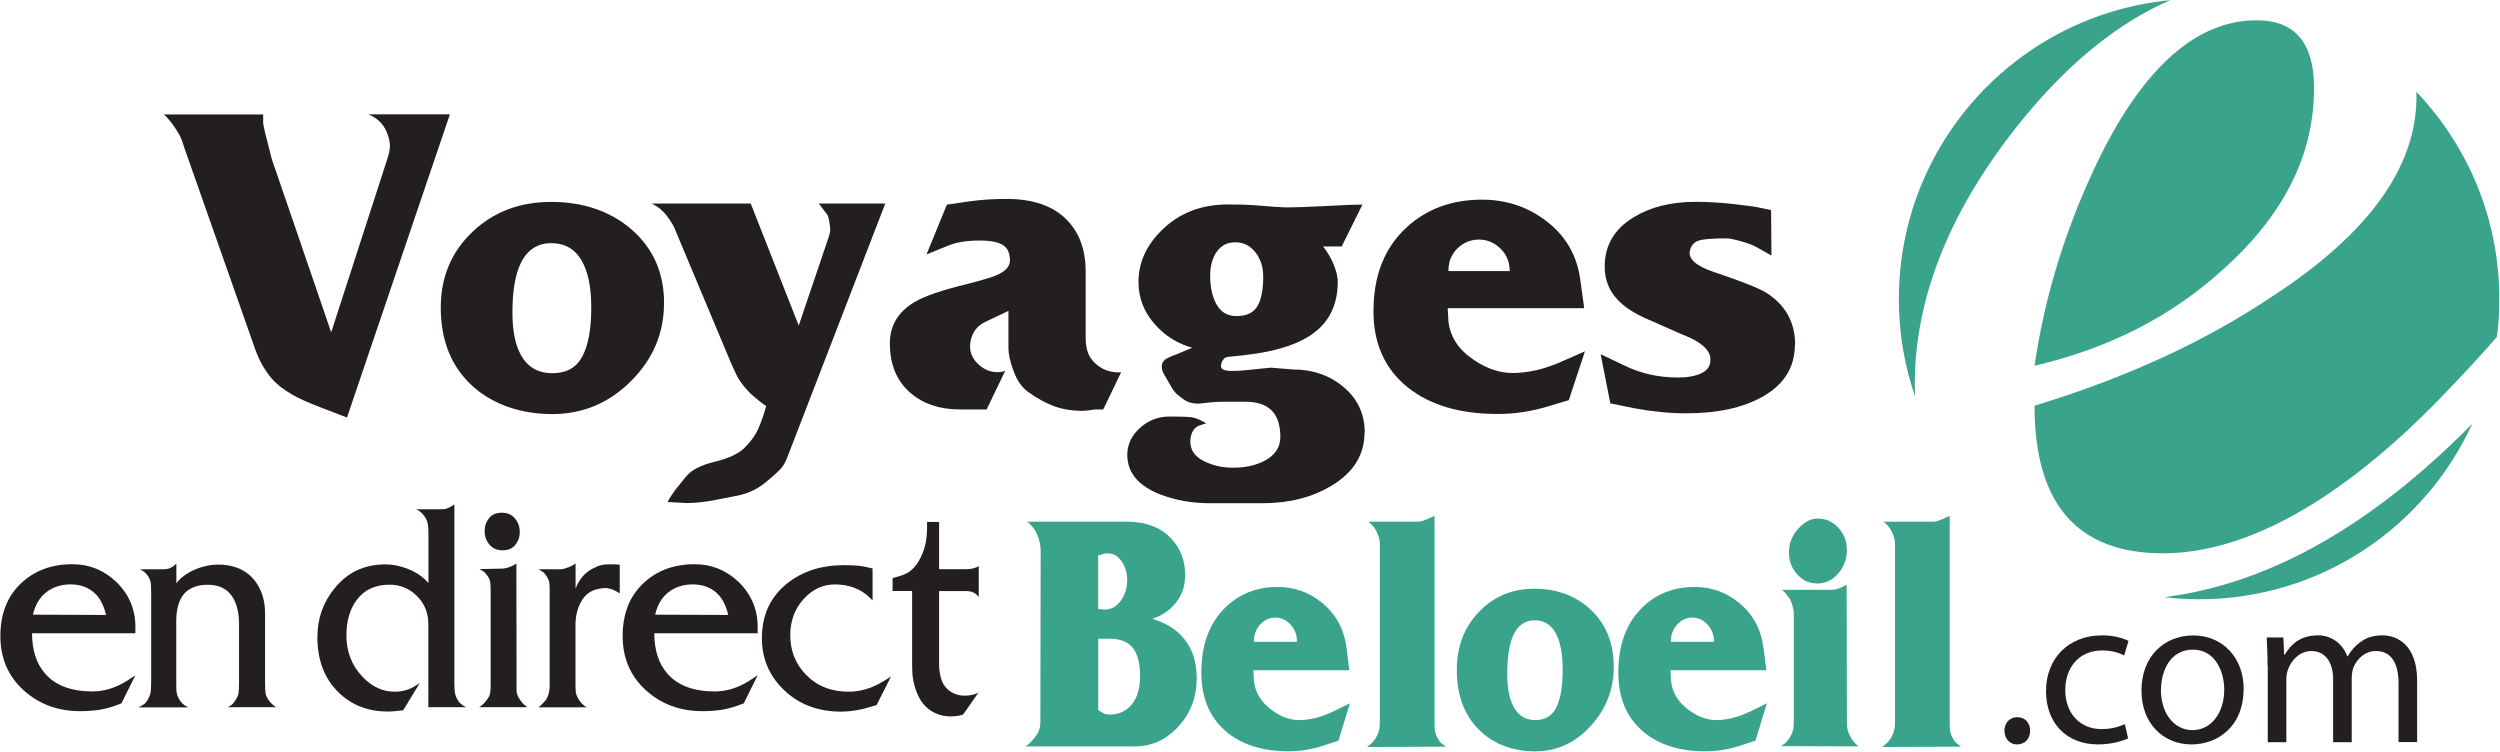 <?xml version="1.0" encoding="UTF-8"?>
<svg id="Layer_1" data-name="Layer 1" xmlns="http://www.w3.org/2000/svg" viewBox="0 0 266.08 80.06">
  <defs>
    <style>
      .cls-1 {
        fill: #39a38c;
      }

      .cls-2 {
        fill: #231f20;
      }
    </style>
  </defs>
  <path class="cls-1" d="M223.56,16.57c-3.57,7.27-5.91,14.72-7.02,22.36,7.88-1.85,14.53-5.23,19.96-10.16,6.53-5.79,9.79-12.26,9.79-19.4,0-4.8-2.03-7.21-6.1-7.21-6.28,0-11.83,4.8-16.63,14.41"/>
  <path class="cls-1" d="M257.19,10.29c0,7.52-5.11,14.59-15.34,21.25-7.15,4.8-15.58,8.68-25.31,11.64,0,10.47,4.56,15.71,13.67,15.71s19.65-5.97,30.86-17.92c1.57-1.63,3.14-3.34,4.69-5.13.17-1.31.25-2.65.25-4.01,0-8.56-3.36-16.32-8.83-22.06,0,.17.01.35.01.52"/>
  <path class="cls-1" d="M203.79,40.96c0-9.48,3.88-18.97,11.64-28.45,4.93-5.98,10.12-10.14,15.55-12.49-16.21,1.55-28.88,15.2-28.88,31.81,0,3.62.6,7.1,1.72,10.35-.01-.4-.02-.8-.02-1.21"/>
  <path class="cls-1" d="M230.33,63.56c1.22.14,2.46.22,3.72.22,12.91,0,24.03-7.65,29.07-18.67-10.75,10.9-21.68,17.05-32.79,18.45"/>
  <path class="cls-2" d="M213.33,77.78c0-.83.57-1.45,1.38-1.45s1.36.6,1.36,1.45-.55,1.45-1.4,1.45c-.78,0-1.33-.62-1.33-1.45"/>
  <path class="cls-2" d="M226.5,78.59c-.53.25-1.7.64-3.2.64-3.36,0-5.54-2.27-5.54-5.68s2.34-5.93,5.98-5.93c1.2,0,2.25.3,2.8.6l-.46,1.54c-.48-.25-1.24-.53-2.34-.53-2.55,0-3.93,1.91-3.93,4.21,0,2.57,1.65,4.16,3.86,4.16,1.15,0,1.91-.28,2.48-.53l.35,1.52Z"/>
  <path class="cls-2" d="M238.79,73.32c0,4.11-2.87,5.91-5.54,5.91-2.99,0-5.33-2.21-5.33-5.72,0-3.7,2.46-5.88,5.52-5.88s5.36,2.32,5.36,5.7M229.99,73.44c0,2.44,1.38,4.27,3.36,4.27s3.38-1.82,3.38-4.32c0-1.88-.94-4.25-3.33-4.25s-3.4,2.21-3.4,4.3Z"/>
  <path class="cls-2" d="M241.34,70.86c0-1.17-.05-2.09-.09-3.01h1.77l.09,1.82h.07c.62-1.06,1.65-2.05,3.52-2.05,1.49,0,2.64.92,3.13,2.23h.05c.35-.64.8-1.1,1.26-1.45.67-.51,1.38-.78,2.44-.78,1.49,0,3.68.96,3.68,4.83v6.53h-1.98v-6.27c0-2.16-.8-3.42-2.41-3.42-1.17,0-2.05.85-2.41,1.82-.09.3-.16.64-.16,1.01v6.87h-1.98v-6.67c0-1.77-.78-3.03-2.32-3.03-1.24,0-2.18,1.01-2.5,2.02-.11.28-.16.64-.16.99v6.69h-1.98v-8.11Z"/>
  <path class="cls-1" d="M127.37,72.21c0,1.97-.64,3.67-1.93,5.09-1.29,1.42-2.83,2.14-4.64,2.14h-11.66c.16-.1.3-.2.42-.31.12-.11.24-.24.36-.39.29-.31.49-.61.62-.89.12-.28.19-.62.19-1.01l.03-18.22c0-.56-.12-1.13-.35-1.68-.23-.56-.59-1.03-1.07-1.42h10.53c2.07,0,3.67.6,4.8,1.81.98,1.05,1.47,2.35,1.47,3.89,0,1.13-.33,2.11-.98,2.92-.65.82-1.5,1.39-2.53,1.73,1.48.41,2.64,1.15,3.48,2.22.84,1.07,1.26,2.45,1.26,4.12M119.97,61.83c0-.8-.19-1.49-.58-2.06-.38-.58-.85-.86-1.41-.86h-.4l-.7.21v5.7l.7.06c.68,0,1.25-.31,1.7-.94.46-.62.68-1.33.68-2.11ZM121.34,71.95c0-1.33-.25-2.32-.76-2.98-.51-.66-1.34-.99-2.51-.99h-1.18v7.6l.46.29c.18.12.45.18.8.18.79,0,1.46-.26,2.04-.79.77-.72,1.15-1.82,1.15-3.3Z"/>
  <path class="cls-1" d="M143.67,74.85l-1.21,3.98-1.5.49c-1.27.43-2.55.64-3.83.64-2.81,0-5.04-.72-6.7-2.16-1.72-1.5-2.57-3.57-2.57-6.22,0-2.92.83-5.21,2.49-6.86,1.5-1.5,3.38-2.25,5.63-2.25,1.79,0,3.37.57,4.74,1.7,1.48,1.21,2.35,2.82,2.6,4.83l.29,2.34h-10.21l.05,1.08c.13,1.26.75,2.31,1.89,3.14.97.72,1.94,1.08,2.91,1.08.59,0,1.2-.08,1.83-.24.63-.16,1.31-.43,2.05-.79M138.04,68.3c0-.74-.23-1.36-.7-1.84-.46-.49-1-.73-1.61-.73s-1.14.24-1.59.72c-.46.48-.68,1.1-.68,1.86h4.58Z"/>
  <path class="cls-1" d="M153.91,79.47l-8.42.03c.5-.33.87-.75,1.1-1.26.12-.29.2-.54.23-.75.03-.21.04-.54.04-1.01v-18.59c0-.39-.11-.81-.32-1.26-.21-.45-.52-.82-.91-1.11h5.31c.18,0,.35-.03.51-.09.16-.06.33-.13.51-.2l.72-.32v21.84c0,.43.01.76.04,1,.03.23.11.48.25.75.14.26.28.45.4.57.05.04.23.18.54.41"/>
  <path class="cls-1" d="M171.76,70.93c0,2.44-.82,4.55-2.47,6.35-1.64,1.79-3.61,2.69-5.9,2.69s-4.36-.74-5.9-2.22c-1.63-1.58-2.44-3.73-2.44-6.46,0-2.48.79-4.53,2.36-6.17,1.57-1.64,3.54-2.46,5.9-2.46s4.38.73,5.95,2.19c1.66,1.54,2.49,3.57,2.49,6.08M166.32,71.28c0-1.7-.25-3-.75-3.9-.5-.91-1.25-1.36-2.25-1.36s-1.8.55-2.28,1.64c-.41.94-.62,2.28-.62,4.04,0,1.46.2,2.6.62,3.42.5,1.01,1.29,1.52,2.36,1.52s1.8-.46,2.25-1.37c.45-.92.67-2.24.67-3.98Z"/>
  <path class="cls-1" d="M188.05,74.85l-1.21,3.98-1.5.49c-1.27.43-2.55.64-3.83.64-2.81,0-5.04-.72-6.7-2.16-1.72-1.5-2.57-3.57-2.57-6.22,0-2.92.83-5.21,2.49-6.86,1.5-1.5,3.38-2.25,5.63-2.25,1.79,0,3.37.57,4.74,1.7,1.48,1.21,2.35,2.82,2.6,4.83l.3,2.34h-10.21l.05,1.08c.13,1.26.75,2.31,1.89,3.14.97.72,1.94,1.08,2.91,1.08.59,0,1.2-.08,1.83-.24.63-.16,1.31-.43,2.05-.79M182.42,68.3c0-.74-.23-1.36-.7-1.84-.46-.49-1-.73-1.61-.73s-1.14.24-1.59.72c-.46.48-.68,1.1-.68,1.86h4.58Z"/>
  <path class="cls-1" d="M197.78,79.44l-8.23-.03c.48-.27.85-.67,1.1-1.2.12-.25.2-.51.23-.76.03-.25.04-.59.04-1.02v-11.17c0-.19-.05-.47-.15-.82-.1-.35-.2-.6-.31-.75-.11-.15-.22-.3-.35-.47-.13-.16-.28-.32-.46-.45h5.36c.14,0,.26,0,.35-.03.09-.02.26-.08.52-.18.26-.1.48-.21.66-.35l.03,14.33c0,.41.01.73.04.95.03.22.11.48.25.76.14.28.28.51.42.67.13.17.3.34.5.51M196.57,58.5c0,.98-.31,1.82-.92,2.53-.61.71-1.36,1.07-2.23,1.07s-1.55-.32-2.14-.97c-.59-.64-.88-1.42-.88-2.34s.32-1.77.97-2.5c.65-.73,1.35-1.1,2.09-1.1.85,0,1.58.32,2.19.97.6.64.91,1.42.91,2.34Z"/>
  <path class="cls-1" d="M208.74,79.47l-8.42.03c.5-.33.87-.75,1.1-1.26.12-.29.2-.54.23-.75.03-.21.04-.54.04-1.01v-18.59c0-.39-.11-.81-.32-1.26-.21-.45-.52-.82-.91-1.11h5.31c.18,0,.35-.03.51-.09.16-.06.33-.13.51-.2l.72-.32v21.84c0,.43.01.76.04,1,.03.23.11.48.25.75.14.26.28.45.4.57.05.04.23.18.54.41"/>
  <path class="cls-2" d="M14.41,71.87l-1.48,2.99-.56.21c-.6.22-1.2.38-1.82.48-.61.09-1.28.14-2.01.14-2.39,0-4.41-.75-6.04-2.24-1.64-1.49-2.46-3.41-2.46-5.75s.72-4.2,2.16-5.58c1.44-1.38,3.27-2.07,5.5-2.07,1.79,0,3.34.62,4.65,1.86,1.37,1.31,2.06,2.91,2.06,4.82v.67H3.41c0,1.79.46,3.21,1.38,4.28,1.1,1.27,2.79,1.91,5.06,1.91,1.26,0,2.5-.39,3.71-1.16M11.29,65.45c-.26-1.1-.71-1.92-1.36-2.45-.65-.53-1.45-.8-2.42-.8s-1.86.27-2.57.82c-.71.55-1.19,1.35-1.43,2.4l7.78.03Z"/>
  <path class="cls-2" d="M29.41,75.27h-5.16c.21-.1.37-.21.49-.33.12-.12.25-.3.4-.55.15-.25.24-.48.26-.7.02-.21.04-.55.04-1.02v-6.21c0-1.25-.24-2.24-.72-2.96-.56-.84-1.42-1.26-2.58-1.26-1.26,0-2.16.39-2.7,1.16-.45.64-.68,1.54-.68,2.71v6.42c0,.29,0,.58.01.86,0,.28.07.55.18.8.11.25.25.46.4.62.15.16.38.32.67.48h-5.28c.29-.14.51-.27.65-.39.15-.12.29-.32.42-.59.14-.28.22-.53.24-.77.02-.24.04-.64.04-1.19v-9.18c0-.62-.02-1.03-.07-1.25-.05-.21-.14-.42-.28-.62-.14-.2-.27-.34-.38-.43-.12-.09-.27-.18-.47-.28h2.5c.29,0,.55-.05.76-.15.22-.1.42-.26.62-.46v2.09c.45-.58,1.1-1.06,1.93-1.43.84-.37,1.71-.55,2.61-.55.31,0,.62.03.94.08,1.26.21,2.23.77,2.92,1.7.69.93,1.04,2.05,1.04,3.35v7.37c0,.55.02.94.05,1.16.03.22.14.47.32.75.12.15.21.27.3.36.16.17.35.32.54.44"/>
  <path class="cls-2" d="M49.61,75.27h-4.02v-8.84c0-1.2-.41-2.2-1.22-3-.81-.8-1.78-1.2-2.9-1.2-1.54,0-2.72.55-3.53,1.66-.71.97-1.07,2.21-1.07,3.73,0,1.74.57,3.21,1.7,4.4,1.02,1.07,2.16,1.6,3.42,1.6.84,0,1.58-.21,2.23-.63l.46-.3-1.77,2.91-.48.05c-.39.05-.77.08-1.14.08-2.15,0-3.92-.7-5.31-2.09-1.47-1.46-2.2-3.41-2.2-5.83,0-1.95.6-3.67,1.8-5.16,1.38-1.72,3.18-2.58,5.41-2.58.84,0,1.68.17,2.52.52.84.34,1.54.83,2.09,1.47v-5.31c0-.46-.03-.84-.1-1.12-.07-.28-.21-.56-.43-.82-.22-.27-.48-.47-.78-.61h2.81c.24,0,.49-.07.75-.2.26-.13.43-.25.51-.34v19.08c0,.43.02.76.06,1,.04.24.14.5.3.78.16.28.46.54.9.76"/>
  <path class="cls-2" d="M56.17,75.27h-5.18c.16-.09.32-.21.47-.36.07-.07.19-.21.36-.43.17-.21.28-.43.33-.63.05-.21.07-.49.07-.85v-10.03c0-.45-.01-.77-.04-.98-.03-.21-.11-.42-.25-.63-.14-.21-.26-.37-.36-.45-.1-.09-.28-.2-.54-.34l2.32-.05c.26,0,.53-.05.83-.15.3-.1.56-.24.78-.41l.02,12.94v.67c.03.24.11.48.24.71.13.23.28.44.46.62.18.18.34.31.48.37M53.49,58.57c-.59,0-1.06-.2-1.4-.61-.34-.4-.51-.88-.51-1.43s.16-.99.47-1.38c.31-.39.77-.58,1.36-.58s1.06.2,1.4.61c.34.4.51.88.51,1.43s-.16.99-.47,1.38c-.31.39-.77.58-1.36.58Z"/>
  <path class="cls-2" d="M65.96,63.16c-.55-.38-1.08-.57-1.6-.57-.13,0-.37.03-.73.1-.78.17-1.37.61-1.77,1.33-.4.71-.61,1.54-.61,2.49v6.37c0,.34.01.61.04.8.02.19.1.4.22.62.12.22.27.43.45.61.18.18.35.31.51.37h-5.18c.11-.07.21-.15.3-.23.09-.09.25-.27.5-.54.27-.38.41-.89.41-1.55v-9.98c0-.45-.01-.76-.04-.95-.02-.19-.1-.4-.24-.63-.14-.23-.27-.4-.39-.49-.12-.09-.29-.2-.5-.32h2.3c.16,0,.32-.03.47-.08.15-.05.28-.09.38-.13.27-.09.53-.22.78-.41v2.68c.18-.5.44-.94.78-1.33.34-.39.77-.69,1.28-.92.23-.12.46-.21.69-.26.23-.05.47-.08.71-.08h.73l.51.05v3.04Z"/>
  <path class="cls-2" d="M80.64,71.87l-1.48,2.99-.56.21c-.6.22-1.2.38-1.82.48-.61.09-1.28.14-2.01.14-2.39,0-4.41-.75-6.04-2.24-1.64-1.49-2.46-3.41-2.46-5.75s.72-4.2,2.16-5.58c1.44-1.38,3.27-2.07,5.5-2.07,1.79,0,3.34.62,4.65,1.86,1.37,1.31,2.06,2.91,2.06,4.82v.67h-11c0,1.79.46,3.21,1.38,4.28,1.1,1.27,2.79,1.91,5.06,1.91,1.26,0,2.5-.39,3.71-1.16M77.51,65.45c-.26-1.1-.71-1.92-1.36-2.45-.65-.53-1.45-.8-2.42-.8s-1.86.27-2.57.82c-.71.55-1.19,1.35-1.43,2.4l7.78.03Z"/>
  <path class="cls-2" d="M94.83,72l-1.53,3.04-.61.18c-1.11.35-2.16.52-3.15.52-2.5,0-4.55-.78-6.15-2.35-1.54-1.5-2.3-3.32-2.3-5.47,0-2.44.89-4.38,2.67-5.81,1.63-1.31,3.66-1.96,6.08-1.96.61,0,1.12.02,1.51.06.39.04.83.12,1.3.24l.22.05v3.4l-.29-.28c-.48-.48-1.05-.84-1.68-1.07-.64-.23-1.31-.35-2.02-.35-1.31,0-2.43.53-3.37,1.58-.94,1.05-1.4,2.33-1.4,3.82,0,1.67.56,3.07,1.67,4.21,1.18,1.21,2.7,1.81,4.55,1.81.61,0,1.23-.09,1.84-.27.61-.18,1.24-.47,1.87-.85"/>
  <path class="cls-2" d="M104.16,73.68l-1.65,2.37c-.18.07-.39.12-.63.15-.24.03-.47.05-.68.05-.81,0-1.53-.21-2.17-.64-.64-.43-1.12-1.06-1.45-1.9-.33-.83-.5-1.72-.5-2.67v-8.14h-2.08v-1.37l.88-.26c.42-.12.79-.32,1.11-.59.32-.27.59-.61.82-1.01.31-.55.53-1.1.66-1.66.13-.56.2-1.17.2-1.84v-.62h1.28v5.03h2.86c.29,0,.55-.03.79-.09.23-.06.42-.14.57-.24v3.3c-.18-.24-.37-.41-.58-.5-.21-.09-.47-.14-.78-.14h-2.86v7.73c0,.74.11,1.37.32,1.88.21.52.58.92,1.11,1.21.37.21.81.31,1.31.31.29,0,.57-.03.84-.1.27-.07.48-.15.64-.26"/>
  <path class="cls-2" d="M47.88,12.18l-10.95,32.26-2.78-1.07c-1.35-.51-2.36-.97-3.05-1.37-.97-.56-1.7-1.14-2.21-1.75-.69-.81-1.25-1.79-1.68-2.94l-7.59-21.58c-.15-.51-.29-.88-.4-1.12-.11-.24-.27-.52-.48-.84-.2-.32-.41-.61-.63-.88-.22-.27-.44-.5-.67-.71h10.57v.95c.08.51.32,1.51.72,3.01.08.38.18.75.3,1.11.13.36.22.61.27.76l5.95,17.36,5.98-18.47c.18-.51.27-.98.27-1.41,0-.25-.06-.6-.19-1.03-.33-1.09-1.03-1.86-2.1-2.29h8.66Z"/>
  <path class="cls-2" d="M70.67,32.28c0,3.18-1.17,5.94-3.51,8.28-2.34,2.34-5.14,3.51-8.39,3.51s-6.21-.97-8.39-2.9c-2.31-2.06-3.47-4.87-3.47-8.43,0-3.23,1.12-5.91,3.36-8.05,2.24-2.14,5.04-3.2,8.39-3.2s6.23.95,8.47,2.86c2.36,2.01,3.55,4.65,3.55,7.93M62.93,32.74c0-2.21-.36-3.91-1.07-5.09-.71-1.18-1.78-1.77-3.2-1.77s-2.56.71-3.24,2.14c-.59,1.22-.88,2.98-.88,5.26,0,1.91.29,3.39.88,4.46.71,1.32,1.83,1.98,3.36,1.98s2.57-.6,3.2-1.79c.64-1.2.95-2.92.95-5.19Z"/>
  <path class="cls-2" d="M94.23,21.64l-10.38,26.89c-.15.43-.34.8-.55,1.11-.22.31-.68.75-1.39,1.34-.53.48-1.06.86-1.58,1.13-.52.27-1.11.48-1.77.63l-2.17.42c-1.2.25-2.31.38-3.36.38l-1.98-.11c.18-.36.47-.81.88-1.37.28-.36.65-.81,1.11-1.37.58-.69,1.59-1.2,3.01-1.54,1.42-.34,2.47-.82,3.13-1.43.53-.51.97-1.06,1.3-1.64.25-.46.52-1.12.8-1.98l.27-.88c-.2-.13-.47-.32-.8-.59-.33-.27-.61-.5-.84-.71-.53-.53-.95-1.04-1.26-1.53-.2-.33-.5-.94-.88-1.83l-6.03-14.38c-.08-.18-.22-.42-.42-.72-.28-.41-.51-.71-.71-.9-.19-.19-.34-.32-.44-.4-.2-.15-.47-.32-.8-.5h10.53l5.11,12.99,3.21-9.48c.09-.28.14-.55.14-.8,0-.13-.02-.3-.06-.53-.04-.23-.08-.43-.11-.61-.04-.18-.1-.32-.17-.42l-.88-1.15h7.1Z"/>
  <path class="cls-2" d="M119.33,39.61l-1.91,3.97h-.88c-.3.05-.57.09-.8.11-.23.02-.41.04-.53.04-1.09,0-2.08-.16-2.97-.48-.89-.32-1.83-.83-2.82-1.54-.66-.48-1.18-1.22-1.54-2.21-.37-.99-.55-1.81-.55-2.44v-3.97l-2.4,1.14c-.56.25-.98.62-1.26,1.09-.28.47-.42,1-.42,1.58,0,.71.3,1.34.9,1.89.6.55,1.26.82,2,.82.33,0,.61-.05.84-.15l-1.98,4.12h-2.82c-2.14,0-3.88-.57-5.23-1.71-1.5-1.27-2.25-3.04-2.25-5.32,0-1.9.88-3.37,2.64-4.41,1.07-.63,2.87-1.25,5.39-1.86,1.68-.43,2.79-.76,3.33-.99.94-.41,1.42-.92,1.42-1.56,0-.68-.19-1.19-.57-1.52-.49-.41-1.37-.61-2.64-.61-1.38,0-2.49.18-3.33.53l-2.34.95,2.17-5.3,2.33-.34c1.25-.18,2.58-.27,4.01-.27,2.85,0,5,.75,6.45,2.26,1.32,1.35,1.98,3.17,1.98,5.47v7.11c0,.66.11,1.24.32,1.72.22.48.58.9,1.09,1.26.36.26.76.43,1.2.54.44.1.85.13,1.2.08"/>
  <path class="cls-2" d="M145.23,46.01c0,2.39-1.17,4.28-3.51,5.68-2.06,1.25-4.51,1.87-7.36,1.87h-5.57c-1.93,0-3.71-.32-5.34-.95-2.31-.92-3.47-2.31-3.47-4.2,0-1.09.44-2.05,1.34-2.86.89-.81,1.95-1.22,3.17-1.22,1.14,0,1.92.03,2.33.08.41.05.93.27,1.56.65l-.5.15c-.41.1-.71.31-.9.63-.19.32-.29.71-.29,1.16,0,.89.47,1.58,1.41,2.06.94.48,1.98.72,3.13.72,1.32,0,2.45-.25,3.4-.76,1.09-.59,1.64-1.42,1.64-2.52s-.25-2.02-.76-2.63c-.61-.74-1.59-1.11-2.94-1.11h-2.56c-.41,0-.9.03-1.49.1-.59.06-.89.1-.92.1-.28,0-.55-.02-.8-.08-.25-.05-.52-.17-.8-.36-.28-.19-.52-.37-.72-.55-.2-.18-.39-.42-.57-.72l-.84-1.45c-.2-.36-.27-.7-.19-1.03.05-.28.27-.51.65-.69.38-.18.69-.31.92-.38l1.64-.69c-1.55-.43-2.86-1.25-3.93-2.44-1.2-1.32-1.79-2.85-1.79-4.58,0-2.01.81-3.83,2.44-5.45,1.86-1.86,4.22-2.78,7.1-2.78,1.25,0,2.17.03,2.78.08,1.81.15,2.9.23,3.28.23,1.22,0,2.72-.05,4.5-.15,1.78-.1,3.03-.15,3.74-.15l-2.21,4.46h-1.98c.51.66.9,1.33,1.16,2.01.27.68.4,1.26.4,1.74,0,2.09-.66,3.75-1.98,4.98-1.6,1.51-4.34,2.46-8.2,2.87l-1.45.15c-.23,0-.42.1-.57.31-.15.2-.23.43-.23.69,0,.33.39.5,1.18.5.48,0,.97-.03,1.45-.08,1.68-.18,2.57-.27,2.67-.27l2.33.19c2.14,0,3.95.63,5.44,1.89,1.49,1.26,2.23,2.87,2.23,4.83M134.44,29.38c0-.97-.27-1.81-.82-2.52-.55-.71-1.26-1.07-2.15-1.07-.84,0-1.49.33-1.96.99-.47.66-.71,1.53-.71,2.59,0,1.22.23,2.24.69,3.05.46.81,1.16,1.22,2.1,1.22,1.09,0,1.84-.36,2.25-1.07.41-.71.61-1.78.61-3.2Z"/>
  <path class="cls-2" d="M168.69,37.39l-1.72,5.2-2.14.64c-1.81.56-3.62.83-5.45.83-3.99,0-7.17-.94-9.54-2.82-2.44-1.96-3.66-4.66-3.66-8.11,0-3.81,1.18-6.79,3.55-8.95,2.14-1.96,4.81-2.93,8.01-2.93,2.54,0,4.79.74,6.75,2.21,2.11,1.58,3.34,3.67,3.7,6.29l.42,3.05h-14.53l.08,1.4c.18,1.64,1.07,3.01,2.69,4.1,1.38.94,2.76,1.4,4.14,1.4.84,0,1.71-.11,2.61-.32.89-.21,1.87-.56,2.91-1.03M160.68,28.85c0-.97-.33-1.77-.99-2.4-.66-.64-1.42-.95-2.29-.95s-1.62.31-2.27.93c-.65.62-.97,1.43-.97,2.42h6.52Z"/>
  <path class="cls-2" d="M191.03,36.71c0,2.36-1.13,4.2-3.4,5.49-2.11,1.2-4.83,1.79-8.16,1.79-1.75,0-3.59-.18-5.49-.53l-2.59-.53-1.03-5.23,2.56,1.22c1.73.84,3.61,1.26,5.65,1.26,1.04,0,1.88-.15,2.52-.46.64-.3.95-.78.95-1.41.05-.66-.39-1.3-1.34-1.91-.48-.31-1.07-.58-1.75-.84l-3.47-1.53c-1.45-.61-2.56-1.32-3.32-2.14-.92-.97-1.37-2.14-1.37-3.51,0-2.26,1.03-4.02,3.09-5.26,1.78-1.09,3.98-1.64,6.6-1.64,1.25,0,2.63.08,4.14.25,1.51.17,2.43.3,2.77.4l1.11.23.04,4.84-1.56-.88c-.33-.2-.81-.39-1.45-.57-.84-.25-1.44-.38-1.79-.38-1.63,0-2.66.1-3.09.29-.43.19-.7.55-.8,1.09-.15.84.71,1.58,2.59,2.21,2.95.99,4.81,1.73,5.57,2.21,2.03,1.3,3.05,3.14,3.05,5.53"/>
</svg>